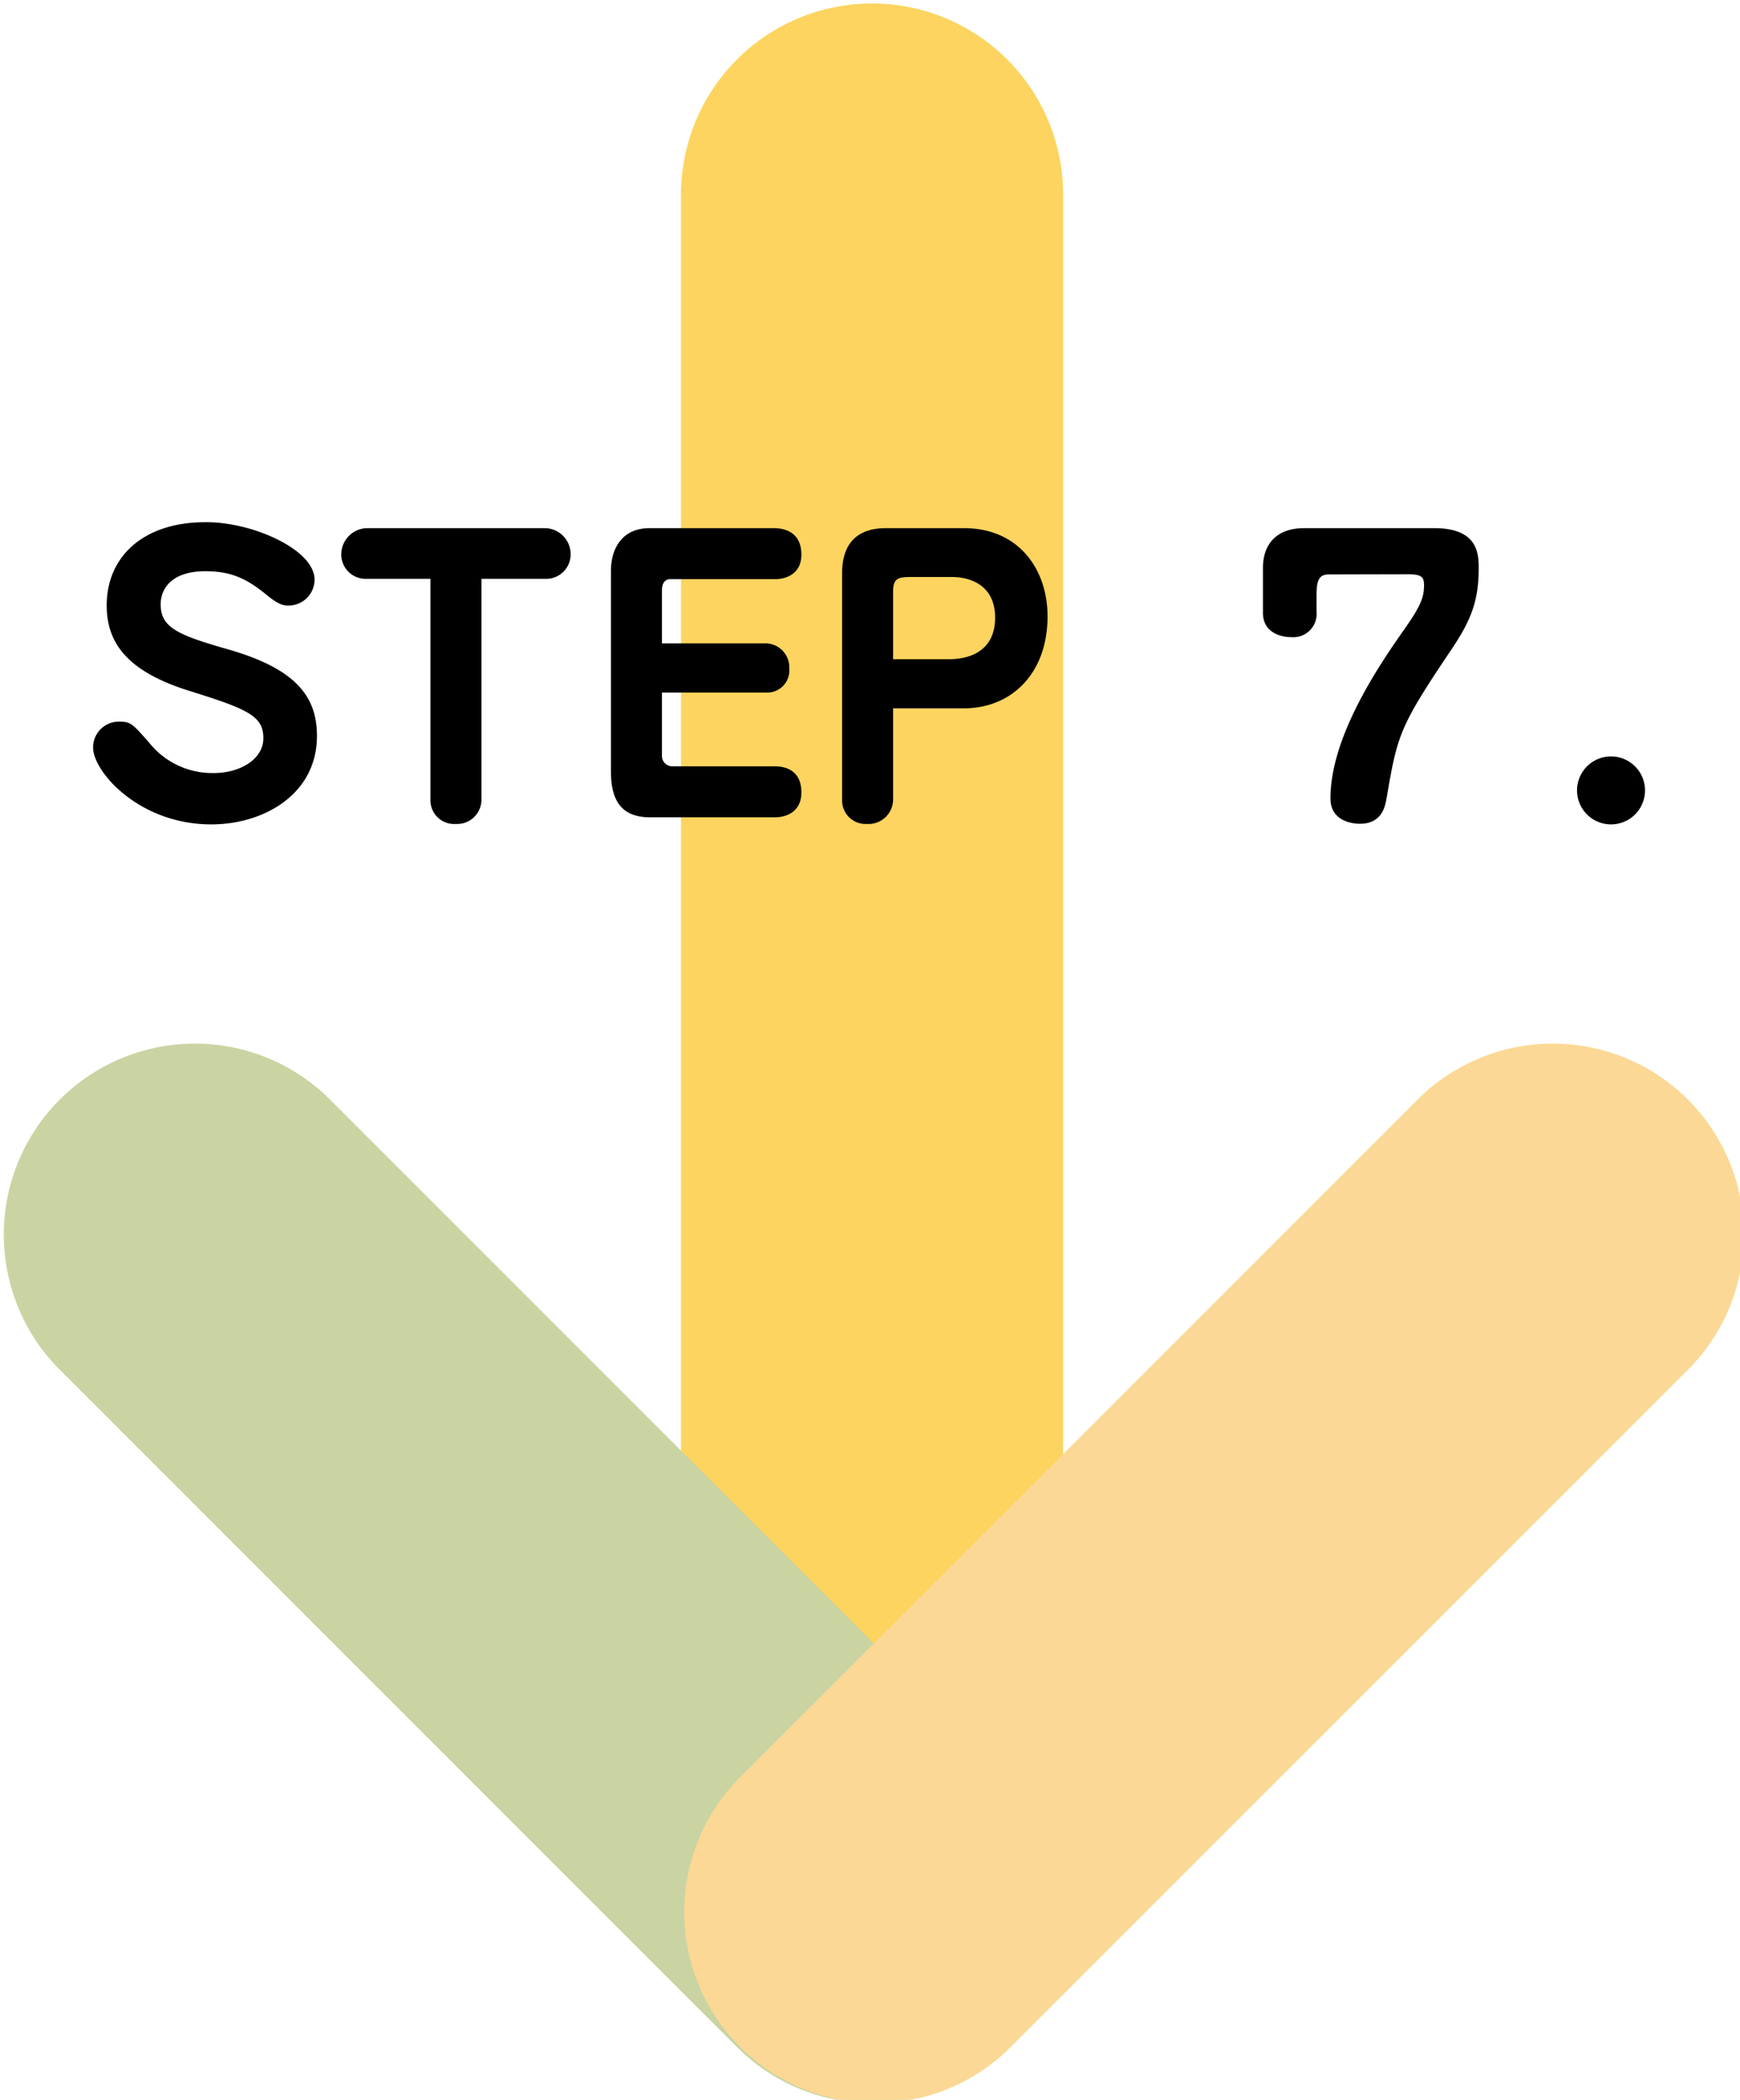 <svg xmlns="http://www.w3.org/2000/svg" viewBox="0 0 304.63 367.57"><defs><style>.b5ce2a8a-7b0f-4f3a-a955-37480aba585c{isolation:isolate;}.f8be0ba7-1123-4dc3-a98c-c862dd8d2408{fill:#fcd45f;}.b01b0d65-73a6-4179-9cc7-070aff56c247,.f8be0ba7-1123-4dc3-a98c-c862dd8d2408,.fe3169a8-f5f2-4c10-947a-eddd489bb927{mix-blend-mode:multiply;}.b01b0d65-73a6-4179-9cc7-070aff56c247{fill:#cad4a3;}.fe3169a8-f5f2-4c10-947a-eddd489bb927{fill:#fbd895;}</style></defs><title>step7</title><g class="b5ce2a8a-7b0f-4f3a-a955-37480aba585c"><g id="ef258280-dae3-42bc-9dae-d149fe336503" data-name="レイヤー 1"><path class="f8be0ba7-1123-4dc3-a98c-c862dd8d2408" d="M152.68,367.81a33.44,33.44,0,0,1-33.45-33.44V34.07A33.45,33.45,0,0,1,152.68.61h0a33.46,33.46,0,0,1,33.45,33.46v300.3a33.45,33.45,0,0,1-33.45,33.44Z"/><path class="b01b0d65-73a6-4179-9cc7-070aff56c247" d="M176.36,358.38a33.44,33.44,0,0,1-47.31,0L10.47,239.8a33.44,33.44,0,0,1,0-47.31h0a33.46,33.46,0,0,1,47.31,0L176.36,311.08a33.43,33.43,0,0,1,0,47.3Z"/><path class="fe3169a8-f5f2-4c10-947a-eddd489bb927" d="M129.62,358.38a33.43,33.43,0,0,0,47.3,0L295.51,239.8a33.46,33.46,0,0,0,0-47.31h0a33.47,33.47,0,0,0-47.32,0L129.61,311.08a33.42,33.42,0,0,0,0,47.3Z"/><path d="M55.07,101.46A4.53,4.53,0,0,1,50.5,106c-.77,0-1.6,0-4-2-3.47-2.83-6.23-4-10.54-4-6,0-7.83,3.14-7.83,5.78,0,4,2.76,5.33,11.81,7.9,11.83,3.4,15.55,8.22,15.55,15.16,0,10.21-9.31,15.48-18.5,15.48-12.65,0-20.69-9.25-20.69-13.43a4.51,4.51,0,0,1,4.63-4.56c1.93,0,2.31.39,5.27,3.79a14.13,14.13,0,0,0,11.24,5.21c4.63,0,8.67-2.44,8.67-6.11,0-3.85-2.7-5.07-12.78-8.22-10.6-3.27-14.65-8.09-14.65-15,0-8.61,6.49-14.58,17.22-14.58C44.08,91.31,55.07,96.19,55.07,101.46Z"/><path d="M84.29,140a4.25,4.25,0,0,1-4.5,4.24,4.14,4.14,0,0,1-4.43-4.11v-38.8H64.25a4.27,4.27,0,0,1-4.5-4.43,4.6,4.6,0,0,1,4.5-4.44H95.4a4.55,4.55,0,0,1,4.5,4.69,4.28,4.28,0,0,1-4.5,4.18H84.29Z"/><path d="M133.94,112.63a4.19,4.19,0,0,1,4.24,4.44,3.86,3.86,0,0,1-4,4.17H115.89v11.12a1.81,1.81,0,0,0,1.87,1.79h17.85c1.55,0,4.69.45,4.69,4.57s-3.79,4.36-4.56,4.36h-21.9c-4.56,0-6.88-2.37-6.88-8V99.92c0-3.67,1.8-7.46,6.75-7.46h21.78c1.41,0,4.81.39,4.81,4.63,0,3.6-3,4.3-4.56,4.3H117.37c-1.16,0-1.48,1-1.48,1.93v9.31Z"/><path d="M156.36,140a4.3,4.3,0,0,1-4.56,4.24,4.11,4.11,0,0,1-4.37-4.11V100.36c0-5.78,3.21-7.9,7.65-7.9h13.68c9.7,0,14.64,7.33,14.64,15.42C183.4,118,177,124,168.76,124h-12.4Zm9.76-24.6c4.57,0,8.1-2.12,8.1-7.26,0-5.72-4.37-7.13-7.58-7.13h-7.2c-2.18,0-3.08.25-3.08,2.5V115.4Z"/><path d="M232.67,100.56c-1.8,0-2.18,1.09-2.18,3.72v2.77a4.09,4.09,0,0,1-4.44,4.49c-2.12,0-4.94-1-4.94-4.24V99.4c0-4.05,2.31-6.94,7.19-6.94h22.81c7.71,0,7.77,4.56,7.77,7.07,0,6.23-1.67,9.64-5.33,15-8.67,12.91-8.93,14.39-10.79,25.18-.26,1.42-.77,4.5-4.69,4.5-.39,0-5.14,0-5.14-4.43,0-10.34,7.71-22.23,12.85-29.49,2.89-4.11,3.53-5.65,3.53-7.84,0-1.47-.45-1.92-2.89-1.92Z"/><path d="M288,138.33a5.95,5.95,0,1,1-6-5.91A5.95,5.95,0,0,1,288,138.33Z"/></g></g></svg>